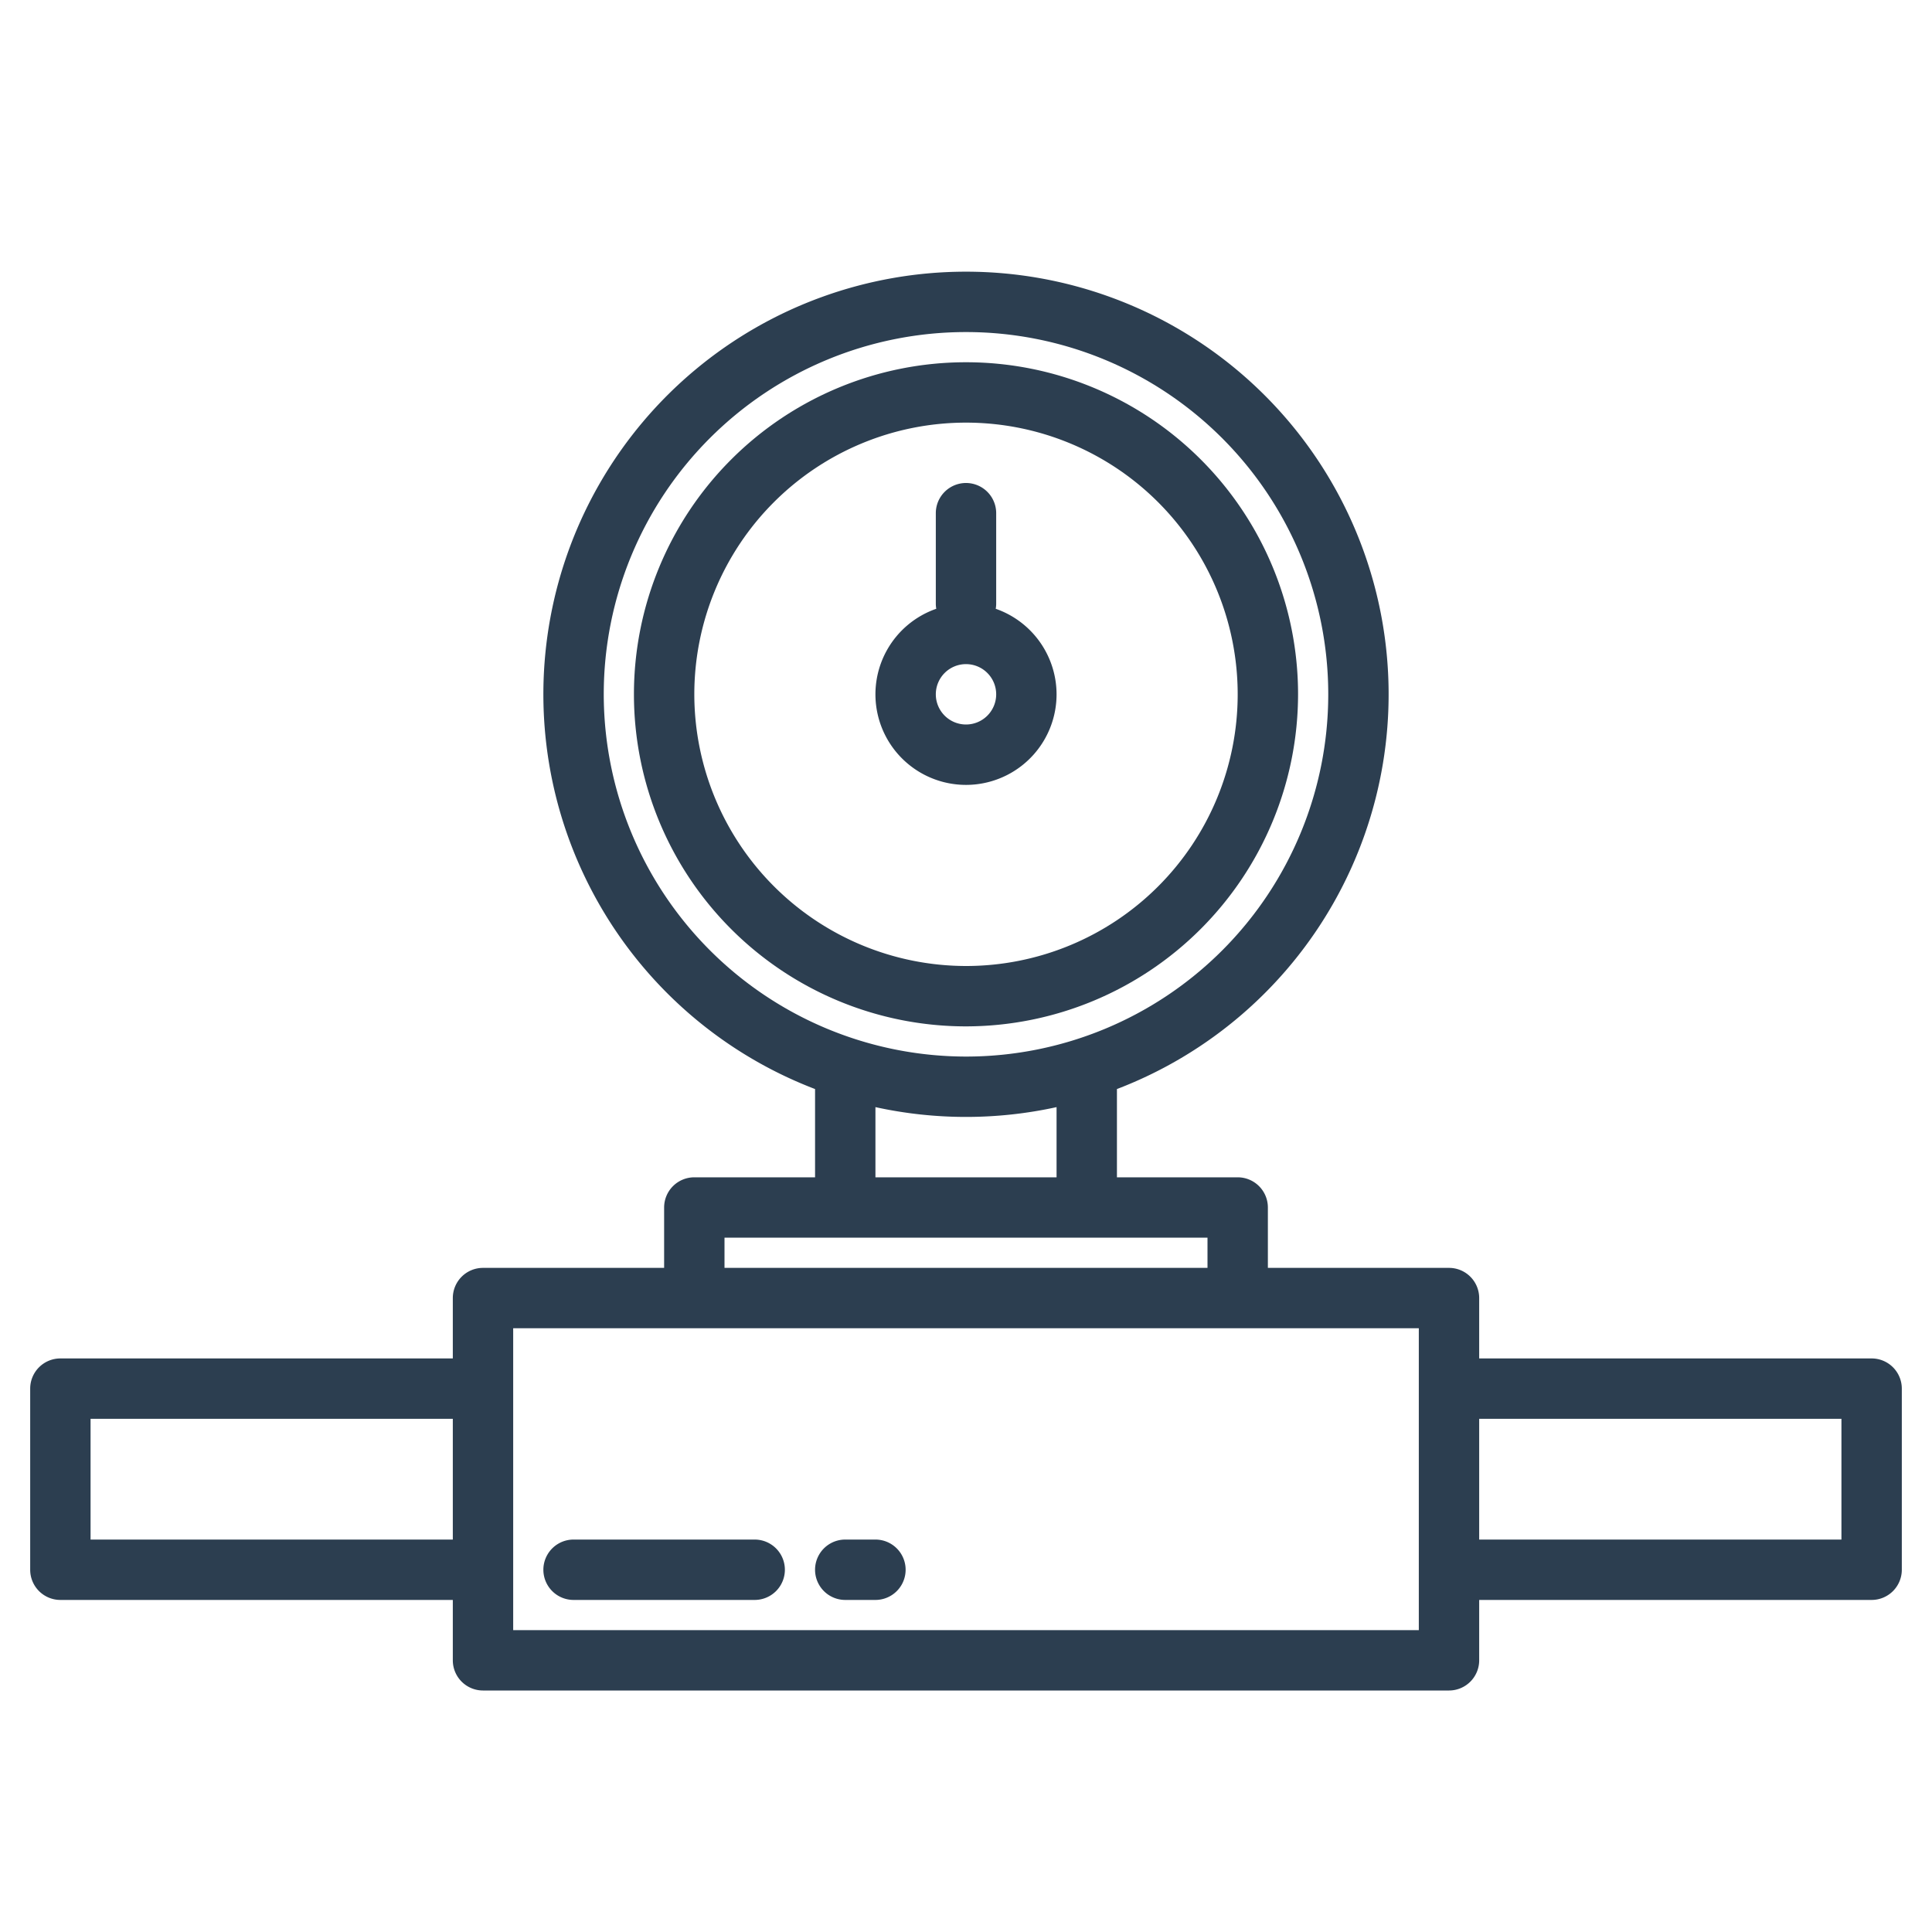 <svg fill="#2C3E50" height="512" viewBox="0 0 512 512" width="512" xmlns="http://www.w3.org/2000/svg"><g id="Gas"><path  fill="#2C3E50" d="m344 184a88 88 0 1 0 -88 88 88.1 88.1 0 0 0 88-88zm-160 0a72 72 0 1 1 72 72 72.081 72.081 0 0 1 -72-72z"/><path d="m280 184a24.038 24.038 0 0 0 -16.12-22.665 8.043 8.043 0 0 0 .12-1.335v-24a8 8 0 0 0 -16 0v24a8.043 8.043 0 0 0 .12 1.335 24 24 0 1 0 31.88 22.665zm-32 0a8 8 0 1 1 8 8 8.009 8.009 0 0 1 -8-8z"/><path d="m496 360h-104v-16a8 8 0 0 0 -8-8h-48v-16a8 8 0 0 0 -8-8h-32v-23.39a112 112 0 1 0 -80 0v23.39h-32a8 8 0 0 0 -8 8v16h-48a8 8 0 0 0 -8 8v16h-104a8 8 0 0 0 -8 8v48a8 8 0 0 0 8 8h104v16a8 8 0 0 0 8 8h256a8 8 0 0 0 8-8v-16h104a8 8 0 0 0 8-8v-48a8 8 0 0 0 -8-8zm-336-176a96 96 0 1 1 96 96 96.108 96.108 0 0 1 -96-96zm72 109.4a112.2 112.2 0 0 0 48 0v18.6h-48zm-40 34.6h128v8h-128zm-168 80v-32h96v32zm352 24h-240v-80h240zm112-24h-96v-32h96z"/><path d="m200 408h-48a8 8 0 0 0 0 16h48a8 8 0 0 0 0-16z"/><path d="m232 408h-8a8 8 0 0 0 0 16h8a8 8 0 0 0 0-16z"/></g></svg>